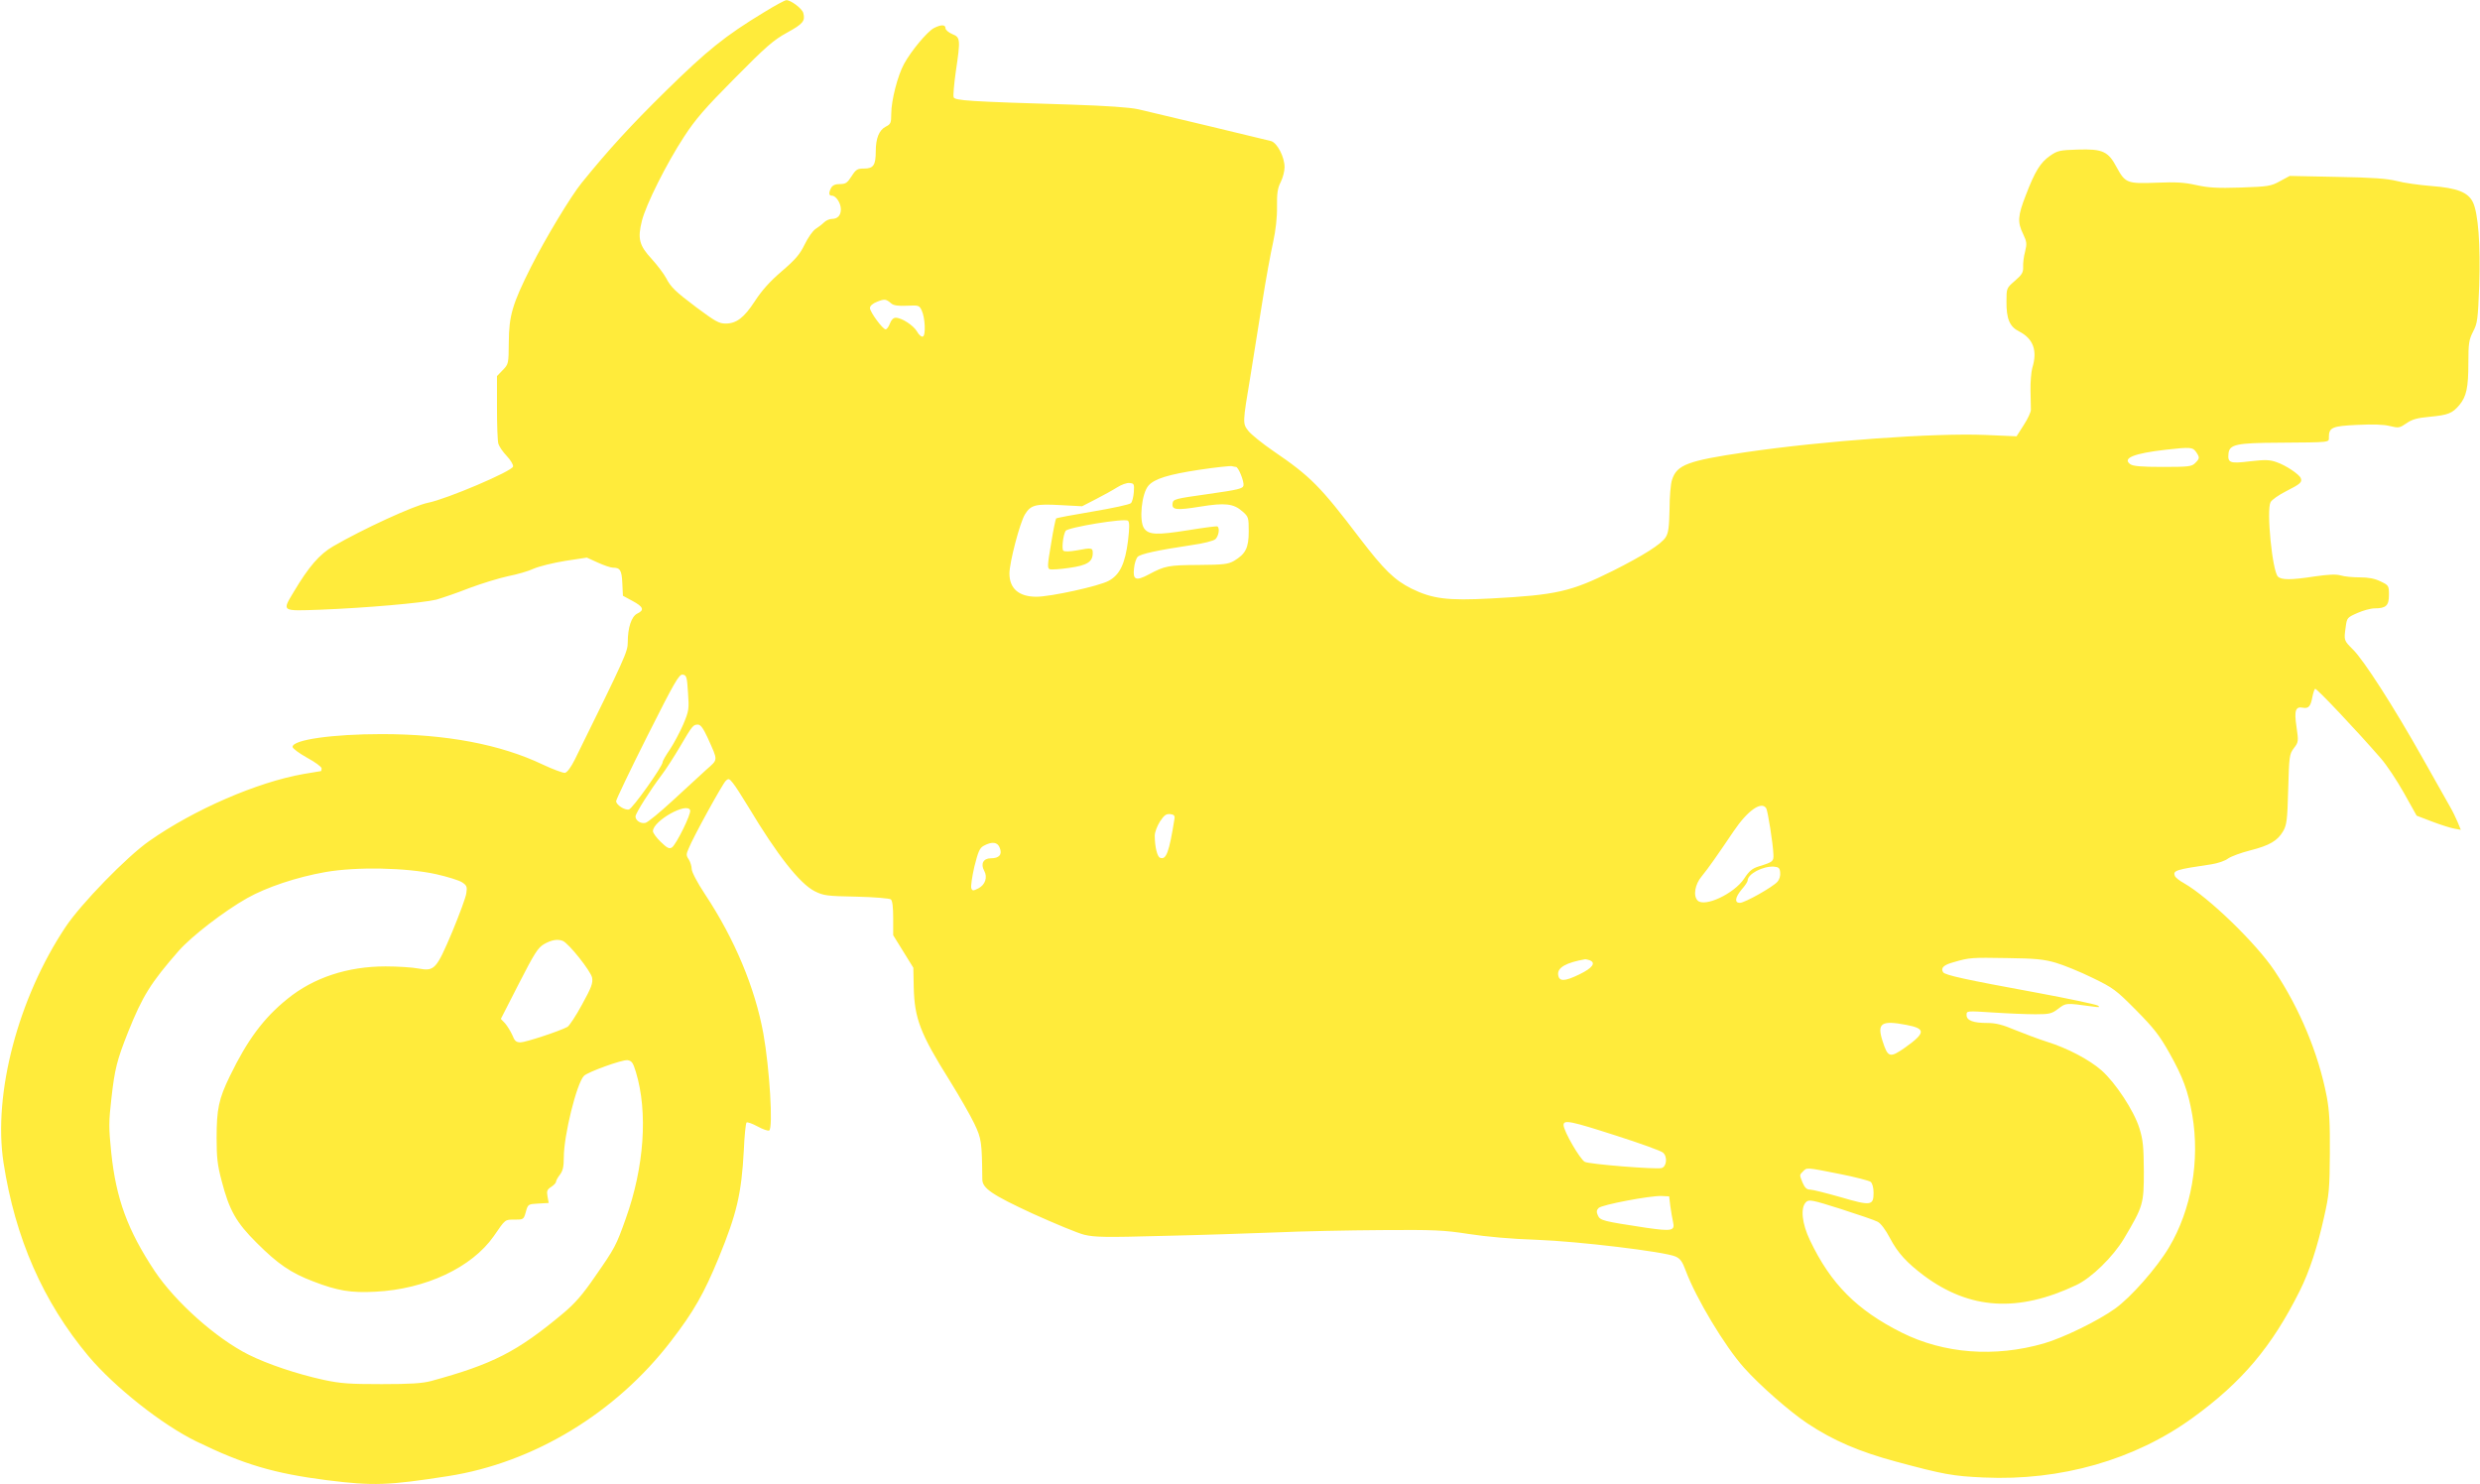 <?xml version="1.0" standalone="no"?>
<!DOCTYPE svg PUBLIC "-//W3C//DTD SVG 20010904//EN"
 "http://www.w3.org/TR/2001/REC-SVG-20010904/DTD/svg10.dtd">
<svg version="1.0" xmlns="http://www.w3.org/2000/svg"
 width="1280pt" height="766pt" viewBox="0 0 1280 766"
 preserveAspectRatio="xMidYMid meet">
<g transform="translate(0,766) scale(0.1,-0.1)"
fill="#ffeb3b" stroke="none">
<path d="M3944 7597 c-203 -123 -294 -197 -508 -407 -180 -177 -293 -300 -434
-474 -56 -69 -188 -288 -261 -433 -97 -193 -114 -252 -115 -390 -1 -110 -1
-112 -31 -143 l-30 -31 0 -162 c0 -89 3 -173 7 -187 4 -14 23 -42 43 -63 20
-21 35 -46 33 -55 -4 -24 -343 -168 -439 -187 -74 -15 -335 -135 -490 -225
-70 -41 -125 -104 -203 -235 -61 -102 -65 -99 136 -92 234 9 531 35 600 52 31
9 108 35 171 60 64 24 153 51 199 61 46 9 106 26 133 39 28 12 100 30 162 40
l112 17 57 -26 c31 -14 66 -26 78 -26 37 0 45 -14 48 -80 l3 -65 50 -27 c56
-30 62 -47 24 -65 -30 -15 -49 -72 -49 -149 0 -47 -13 -77 -273 -604 -20 -40
-39 -66 -51 -69 -10 -1 -62 18 -115 43 -218 104 -498 157 -831 157 -253 0
-460 -29 -460 -66 0 -8 34 -33 75 -56 41 -22 75 -47 75 -55 0 -8 -2 -14 -4
-14 -2 0 -42 -7 -90 -15 -238 -42 -564 -183 -796 -346 -116 -81 -353 -325
-432 -444 -245 -368 -374 -860 -320 -1215 60 -390 204 -719 439 -1000 135
-160 380 -354 557 -440 244 -119 401 -165 674 -200 240 -30 315 -27 624 21
443 69 867 326 1152 698 117 152 170 246 245 428 94 229 118 332 130 555 3 75
10 140 14 144 4 4 29 -5 57 -20 27 -15 54 -24 60 -21 21 13 2 321 -30 500 -43
236 -148 488 -301 719 -41 62 -69 116 -69 131 0 14 -7 36 -15 49 -14 20 -14
27 0 58 23 58 174 332 191 348 14 13 18 12 37 -12 12 -14 48 -71 81 -125 148
-247 264 -394 341 -433 46 -23 63 -25 215 -28 92 -2 171 -9 178 -14 8 -7 12
-40 12 -98 l0 -87 52 -84 52 -84 2 -100 c4 -162 33 -239 186 -483 49 -79 106
-178 126 -220 38 -79 40 -96 42 -289 0 -46 50 -80 260 -177 113 -51 233 -101
266 -109 53 -13 111 -14 405 -6 189 4 452 13 584 18 132 6 377 11 545 12 274
2 320 0 450 -20 90 -14 222 -26 350 -30 217 -8 657 -61 717 -86 25 -11 36 -26
53 -72 53 -143 203 -393 302 -503 82 -92 238 -228 327 -287 134 -89 268 -146
457 -197 245 -66 293 -75 454 -82 396 -18 778 91 1077 308 254 184 409 367
553 656 49 98 91 225 126 384 25 110 28 144 29 323 1 155 -2 221 -16 295 -42
220 -139 454 -270 650 -95 142 -340 379 -466 451 -24 13 -45 30 -48 38 -11 28
5 33 189 60 32 5 71 18 86 30 16 11 67 30 115 42 98 25 140 49 169 99 18 31
22 57 26 215 5 172 6 182 29 213 24 31 25 35 14 110 -13 86 -5 107 34 99 28
-5 39 7 48 56 4 20 10 39 14 42 7 4 214 -215 339 -359 30 -34 83 -114 119
-178 l66 -118 81 -31 c45 -17 96 -33 114 -36 l33 -6 -16 39 c-9 21 -26 57 -39
79 -12 22 -76 135 -141 250 -150 267 -305 508 -361 563 -47 47 -47 46 -37 117
6 46 8 48 60 71 29 13 69 24 89 24 59 0 74 14 74 69 0 48 -1 50 -43 70 -30 15
-63 21 -108 21 -35 0 -79 4 -98 10 -24 7 -63 5 -133 -5 -123 -19 -173 -19
-191 -1 -29 29 -60 343 -38 384 6 12 43 38 81 57 73 37 83 46 75 67 -8 20 -78
67 -126 83 -34 12 -57 13 -136 4 -105 -13 -116 -8 -111 41 5 46 42 54 258 55
274 2 260 1 260 28 0 51 17 58 147 64 79 4 138 2 168 -6 45 -11 50 -10 85 14
30 21 56 28 122 34 93 9 115 17 152 61 36 44 46 89 46 218 0 100 3 118 24 160
23 43 25 62 32 238 7 207 -5 375 -33 431 -25 51 -82 73 -215 83 -62 5 -142 16
-178 26 -49 12 -125 18 -309 21 l-243 5 -50 -27 c-47 -26 -61 -28 -202 -33
-123 -4 -168 -1 -232 13 -62 14 -105 16 -204 12 -150 -6 -161 -2 -205 79 -44
83 -72 96 -201 92 -93 -3 -104 -5 -143 -32 -50 -35 -78 -80 -125 -203 -42
-107 -44 -140 -14 -201 19 -40 20 -50 10 -91 -7 -25 -11 -61 -10 -79 1 -28 -6
-40 -42 -71 -44 -38 -44 -38 -44 -107 -1 -88 16 -130 64 -154 75 -38 97 -100
69 -190 -5 -19 -10 -71 -9 -115 1 -44 2 -89 2 -100 0 -12 -16 -47 -37 -79
l-37 -58 -161 7 c-261 11 -834 -30 -1237 -89 -300 -44 -355 -65 -380 -142 -7
-19 -13 -88 -13 -152 -2 -94 -6 -123 -20 -145 -23 -36 -115 -94 -272 -173
-217 -108 -291 -125 -630 -143 -224 -12 -302 -2 -410 51 -88 44 -142 97 -266
259 -205 270 -255 320 -447 451 -57 39 -115 86 -129 104 -30 39 -30 38 11 284
14 85 41 254 60 375 19 121 45 263 57 315 13 61 21 126 20 183 -1 69 3 96 19
127 11 22 20 56 20 77 0 53 -38 126 -70 135 -42 11 -611 147 -685 164 -46 10
-164 18 -345 24 -530 16 -601 21 -608 38 -3 9 2 68 11 131 25 169 24 178 -18
195 -19 8 -35 22 -35 30 0 20 -23 20 -60 1 -34 -18 -117 -117 -154 -185 -33
-60 -66 -189 -66 -257 0 -48 -3 -54 -29 -67 -34 -18 -51 -60 -51 -128 0 -70
-12 -88 -60 -88 -35 0 -42 -4 -65 -40 -22 -34 -30 -40 -60 -40 -24 0 -37 -6
-45 -19 -14 -27 -13 -41 4 -41 21 0 46 -39 46 -70 0 -32 -17 -50 -47 -50 -12
0 -30 -8 -40 -18 -10 -10 -30 -25 -44 -34 -14 -9 -39 -45 -56 -80 -25 -51 -47
-77 -118 -138 -62 -53 -103 -99 -140 -156 -55 -84 -94 -114 -150 -114 -34 0
-53 11 -150 83 -109 82 -133 105 -157 152 -12 22 -45 66 -74 98 -65 70 -74
105 -51 197 21 84 127 296 218 435 58 89 107 146 261 301 163 165 200 197 271
236 82 45 94 60 83 101 -6 23 -66 68 -88 66 -7 0 -59 -28 -114 -62z m657
-1504 c12 -10 37 -13 80 -11 60 3 64 2 76 -24 18 -37 22 -130 6 -135 -7 -3
-21 9 -30 26 -19 32 -79 71 -110 71 -12 0 -23 -11 -30 -30 -6 -16 -16 -30 -22
-30 -15 0 -81 90 -81 110 0 11 14 24 38 33 38 15 45 14 73 -10z m6733 -765
c20 -29 20 -34 -4 -58 -18 -18 -33 -20 -168 -20 -111 0 -153 4 -167 14 -43 31
18 56 185 75 125 14 137 13 154 -11z m-4955 -78 c13 0 43 -76 39 -96 -3 -16
-27 -22 -183 -44 -170 -24 -180 -26 -183 -48 -5 -34 19 -37 142 -17 129 21
173 16 219 -25 31 -27 32 -32 32 -103 0 -85 -16 -116 -76 -152 -30 -17 -53
-20 -184 -21 -155 -1 -172 -4 -258 -50 -64 -34 -81 -27 -74 32 2 25 11 52 19
60 15 15 101 34 275 60 65 9 115 22 126 31 17 16 24 58 10 66 -5 2 -73 -7
-153 -20 -158 -25 -201 -24 -225 10 -27 39 -13 181 23 221 31 35 103 57 260
81 86 13 163 21 170 19 8 -2 17 -4 21 -4z m-527 -130 c-2 -25 -8 -50 -15 -57
-7 -7 -95 -26 -196 -43 -102 -17 -187 -33 -190 -36 -3 -3 -15 -61 -26 -130
-19 -111 -20 -127 -7 -132 9 -3 54 0 101 7 93 13 121 31 121 77 0 27 -5 28
-84 13 -35 -6 -62 -7 -68 -1 -9 9 -1 81 12 102 11 18 307 67 322 52 8 -8 8
-34 0 -103 -15 -118 -42 -176 -100 -207 -49 -27 -299 -82 -373 -82 -90 0 -139
42 -139 120 0 57 54 263 80 305 30 49 55 55 182 48 l113 -6 70 36 c39 20 88
47 110 61 22 14 51 25 65 23 23 -2 25 -5 22 -47z m-2301 -1035 c6 -85 5 -94
-25 -165 -18 -41 -49 -99 -69 -129 -20 -29 -37 -58 -37 -65 0 -21 -156 -241
-174 -244 -22 -5 -66 24 -66 43 0 8 72 159 161 336 142 282 164 320 183 317
19 -3 22 -11 27 -93z m101 -232 c55 -123 56 -110 -8 -167 -31 -28 -109 -100
-173 -159 -64 -59 -126 -110 -139 -114 -24 -6 -52 11 -52 33 0 16 76 136 135
214 23 30 65 96 94 145 65 111 69 115 93 115 14 0 27 -18 50 -67z m5464 -365
c8 -13 35 -182 37 -237 2 -37 -2 -40 -73 -62 -36 -11 -52 -24 -78 -64 -52 -78
-204 -149 -240 -113 -24 24 -14 84 21 125 36 44 79 106 165 233 72 107 144
157 168 118z m-5554 -10 c7 -18 -73 -179 -94 -192 -14 -9 -25 -3 -58 29 -22
21 -40 46 -40 55 0 53 176 152 192 108z m2500 -43 c-28 -176 -43 -215 -75
-202 -14 5 -27 57 -27 114 0 17 12 49 27 73 22 33 32 40 53 38 19 -2 24 -8 22
-23z m-902 -151 c14 -35 -3 -54 -46 -54 -39 0 -54 -29 -34 -65 18 -33 5 -72
-30 -90 -28 -14 -31 -14 -37 1 -3 9 4 59 16 111 20 79 27 96 49 108 43 23 71
19 82 -11z m4028 -127 c2 -17 -4 -37 -14 -48 -25 -28 -169 -109 -194 -109 -29
0 -25 28 10 70 17 19 30 39 30 45 0 34 78 75 135 72 25 -2 31 -7 33 -30z
m-6937 -9 c58 -13 119 -32 134 -42 24 -16 27 -23 22 -55 -2 -21 -36 -111 -73
-201 -82 -193 -91 -204 -174 -189 -30 6 -107 11 -170 11 -196 0 -372 -58 -507
-168 -123 -99 -207 -213 -297 -399 -57 -117 -68 -170 -68 -318 0 -100 4 -140
26 -222 39 -151 75 -215 181 -320 109 -109 176 -155 292 -199 124 -48 195 -60
321 -53 259 13 497 125 610 286 62 90 57 86 109 86 45 0 46 1 57 40 11 40 12
40 65 43 l53 3 -6 33 c-5 28 -3 36 19 50 14 9 25 21 25 27 0 6 9 22 20 36 15
20 20 41 20 90 0 112 66 381 104 420 19 20 197 84 224 81 22 -3 29 -11 44 -61
63 -207 43 -491 -52 -756 -50 -141 -56 -152 -159 -300 -65 -95 -105 -140 -166
-191 -236 -197 -361 -261 -680 -348 -46 -12 -106 -16 -255 -16 -166 0 -211 3
-300 22 -137 30 -289 81 -387 130 -169 85 -378 272 -485 432 -139 210 -199
372 -224 612 -13 128 -13 157 1 279 17 152 29 198 86 342 75 187 117 254 261
419 68 77 236 206 353 272 101 57 257 109 405 135 160 28 416 23 571 -11z
m653 -344 c31 -12 145 -156 152 -190 5 -28 -3 -50 -52 -139 -32 -59 -66 -110
-75 -115 -40 -22 -217 -80 -242 -80 -23 0 -31 7 -43 38 -9 20 -26 47 -37 60
l-22 23 93 182 c81 158 98 185 130 204 39 22 69 27 96 17z m7706 -113 c41 -12
127 -47 190 -78 107 -52 121 -62 225 -167 92 -93 120 -129 172 -221 70 -125
96 -195 118 -320 40 -234 -4 -488 -120 -683 -63 -106 -197 -258 -278 -316 -89
-64 -268 -151 -368 -180 -254 -73 -516 -53 -734 56 -231 116 -366 251 -473
476 -42 87 -50 168 -21 197 15 15 29 13 180 -35 90 -29 176 -58 190 -66 16 -8
41 -41 64 -85 40 -76 86 -126 175 -193 237 -176 486 -191 786 -49 79 37 191
147 247 241 99 167 102 178 102 347 -1 127 -4 161 -23 222 -28 90 -123 234
-195 298 -64 56 -176 115 -282 148 -44 14 -118 42 -165 61 -63 27 -100 36
-142 36 -74 0 -108 13 -108 41 0 22 0 22 138 13 75 -5 173 -9 218 -9 73 0 84
3 118 29 40 30 37 30 176 11 36 -5 41 -4 27 5 -10 6 -151 36 -313 66 -371 68
-476 91 -485 106 -14 22 3 38 55 52 82 24 93 24 276 21 144 -2 188 -6 250 -24z
m-2406 13 c35 -13 16 -40 -52 -73 -78 -38 -106 -38 -110 -1 -4 36 42 62 140
79 3 0 13 -2 22 -5z m1636 -334 c100 -19 99 -41 -6 -116 -80 -56 -90 -54 -118
34 -29 91 -6 107 124 82z m-1497 -572 c122 -39 230 -78 240 -87 25 -21 19 -74
-8 -80 -37 -7 -370 20 -395 32 -25 13 -109 158 -110 190 0 29 37 21 273 -55z
m1151 -197 c81 -16 153 -35 161 -41 9 -8 15 -30 15 -56 0 -67 -13 -69 -170
-23 -74 21 -145 39 -158 39 -17 0 -27 10 -38 35 -17 42 -17 40 2 59 20 21 16
21 188 -13z m-873 -166 c4 -27 10 -65 14 -82 11 -46 -6 -49 -139 -30 -223 34
-237 37 -249 64 -8 18 -7 27 4 38 16 17 266 64 324 62 l40 -2 6 -50z"/>
</g>
</svg>
